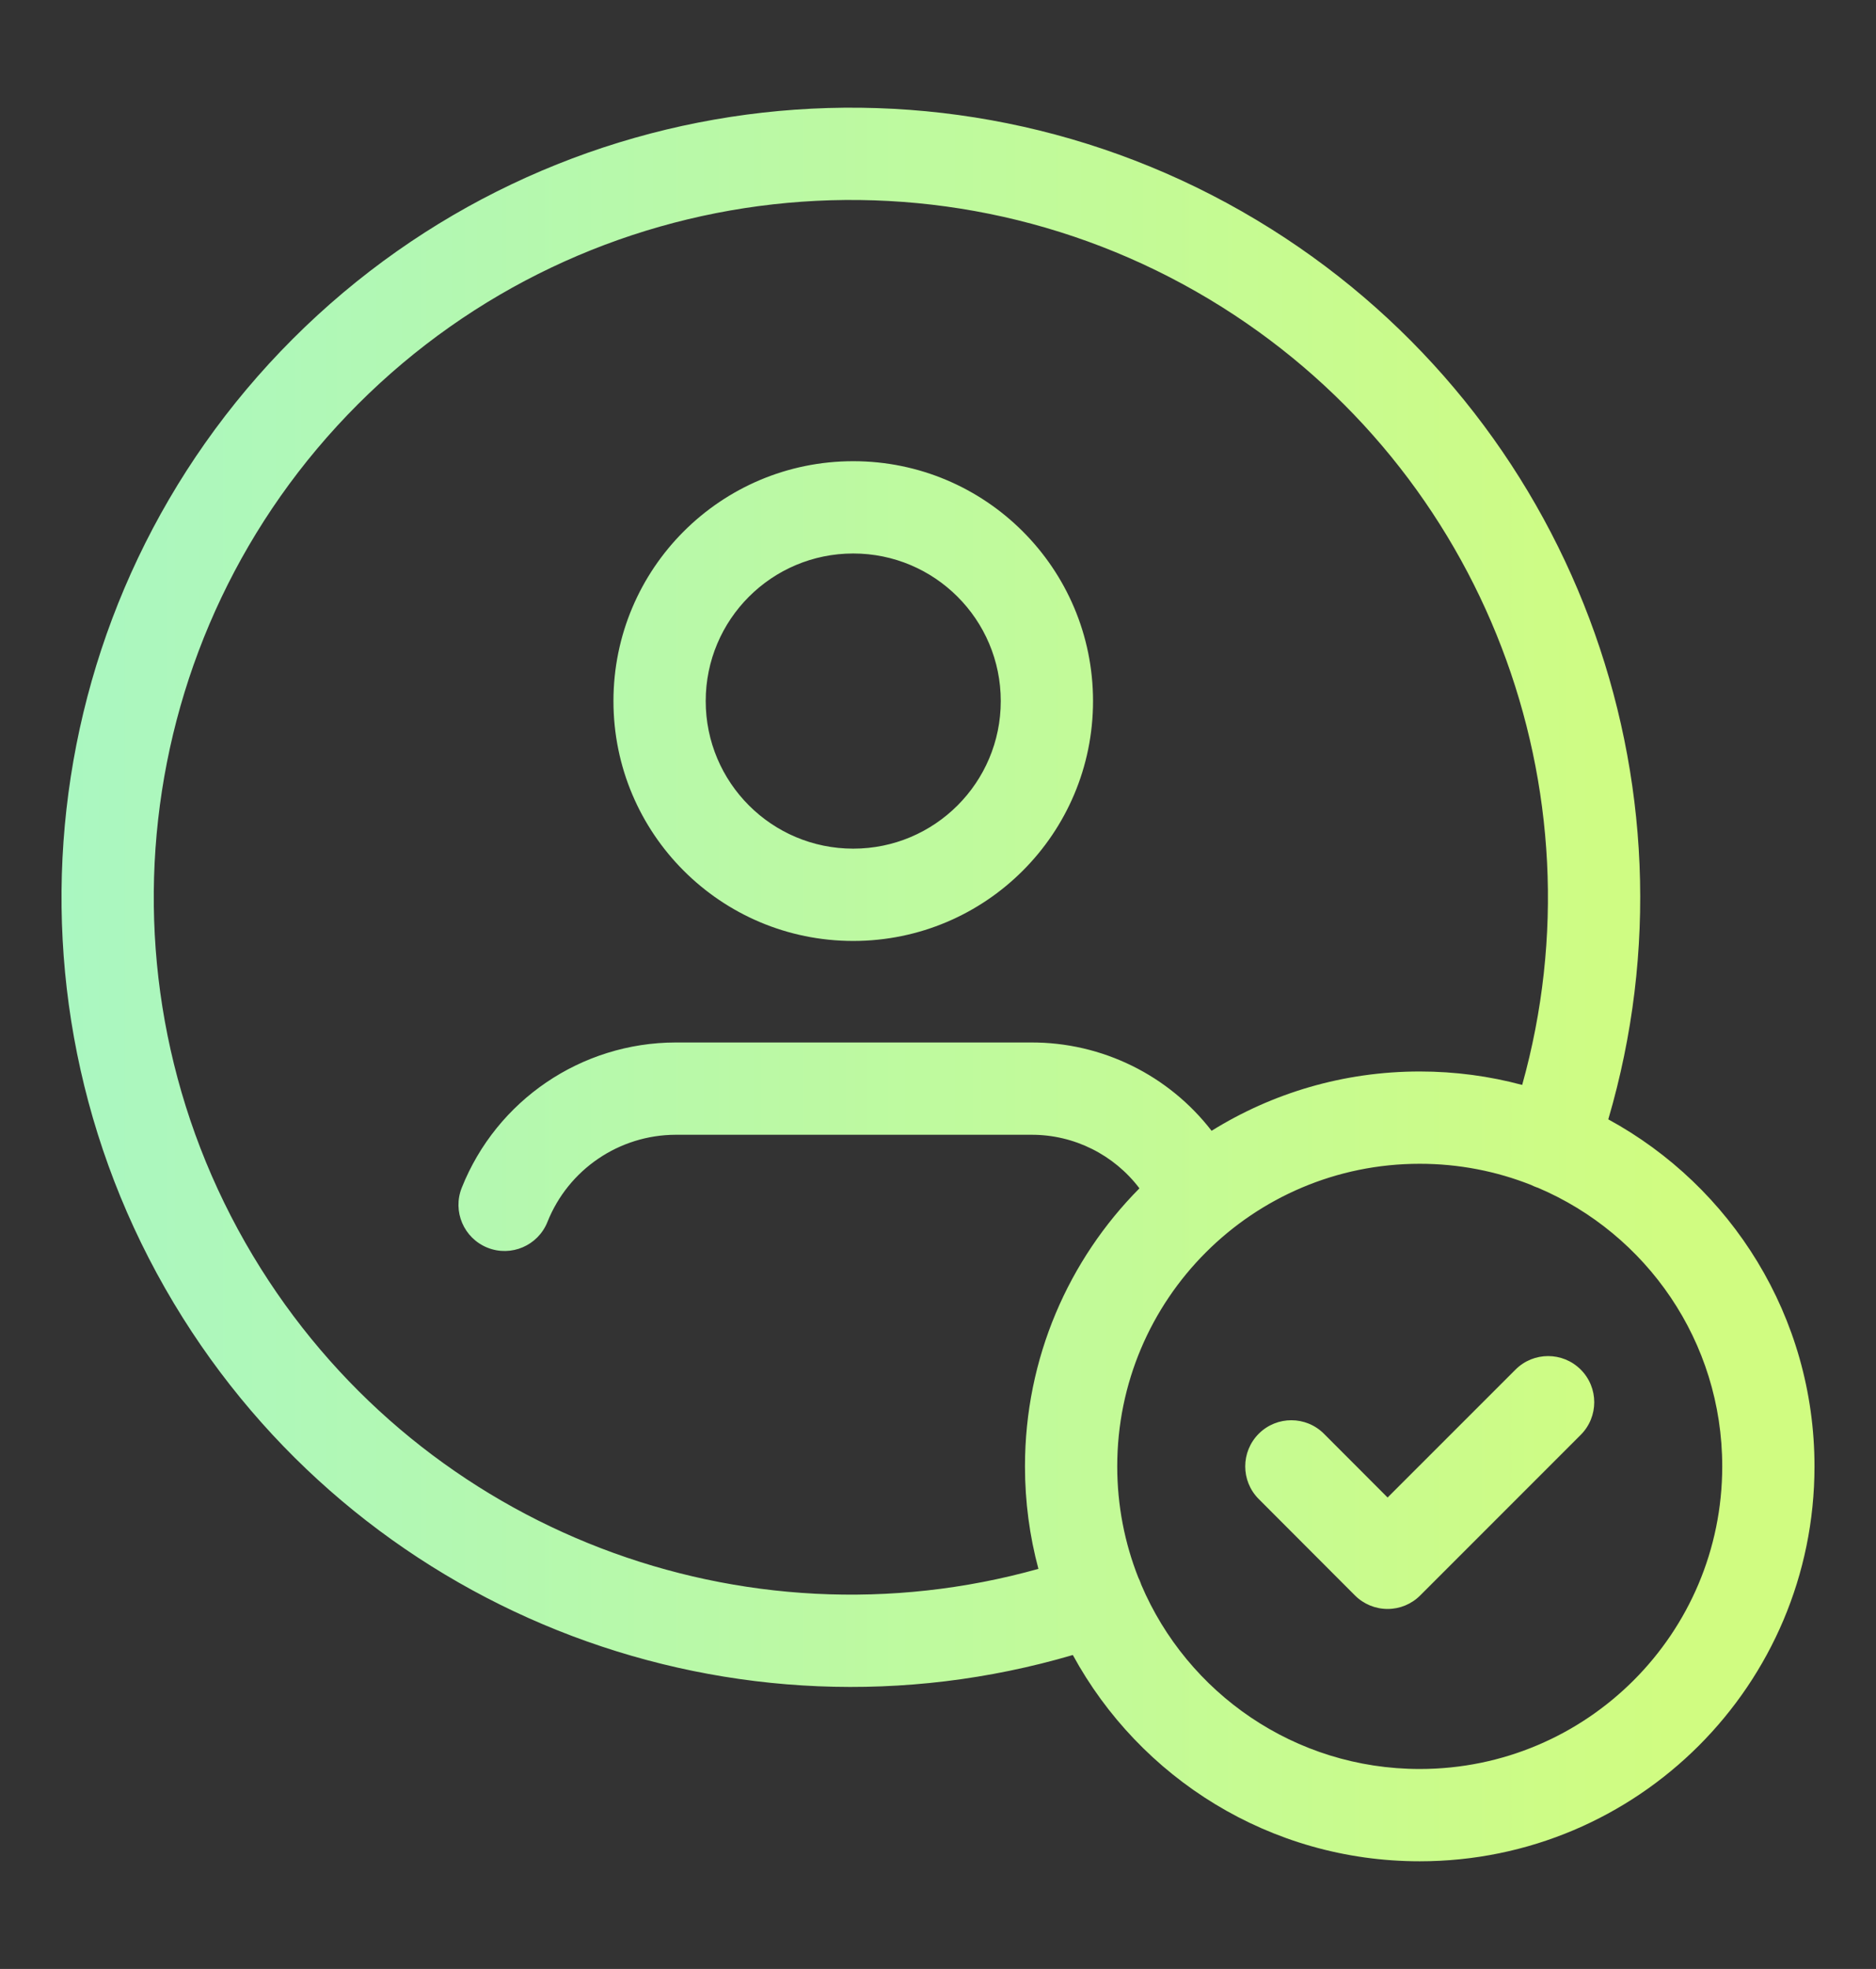 <?xml version="1.0" encoding="UTF-8"?>
<svg xmlns="http://www.w3.org/2000/svg" width="61" height="64" viewBox="0 0 61 64" fill="none">
  <rect x="0" y="0" width="61" height="64" fill="#333333" stroke="none"/>
  <path fill-rule="evenodd" clip-rule="evenodd" d="M41.335 7.444C31.195 1.063 17.989 2.546 9.518 11.018C1.046 19.489 -0.437 32.695 5.944 42.835C12.083 52.591 23.93 57.011 34.884 53.795C37.06 57.789 41.296 60.5 46.164 60.5C53.253 60.5 59 54.753 59 47.664C59 42.796 56.289 38.56 52.295 36.384C55.511 25.43 51.091 13.583 41.335 7.444ZM33.328 47.664C33.328 48.816 33.48 49.933 33.765 50.995C24.168 53.681 13.853 49.771 8.483 41.237C2.848 32.283 4.157 20.62 11.639 13.139C19.12 5.657 30.783 4.348 39.737 9.983C48.271 15.353 52.181 25.668 49.495 35.265C48.433 34.98 47.316 34.828 46.164 34.828C43.68 34.828 41.361 35.534 39.396 36.756C38.01 34.962 35.849 33.874 33.516 33.885L21.971 33.885L21.968 33.885C18.903 33.891 16.15 35.76 15.015 38.606C14.707 39.376 15.082 40.248 15.852 40.556C16.621 40.863 17.494 40.488 17.801 39.718C18.482 38.011 20.134 36.889 21.972 36.885H33.519L33.527 36.885C34.929 36.878 36.227 37.539 37.05 38.626C34.749 40.946 33.328 44.139 33.328 47.664ZM49.782 38.515C49.841 38.545 49.902 38.571 49.966 38.594C49.98 38.599 49.994 38.603 50.008 38.608C53.53 40.105 56 43.596 56 47.664C56 53.096 51.596 57.5 46.164 57.5C42.096 57.5 38.605 55.03 37.108 51.508C37.103 51.494 37.099 51.48 37.094 51.466C37.071 51.402 37.045 51.341 37.015 51.282C36.572 50.162 36.328 48.942 36.328 47.664C36.328 42.232 40.732 37.828 46.164 37.828C47.442 37.828 48.662 38.072 49.782 38.515ZM27.744 17.991C25.094 17.991 22.947 20.139 22.947 22.788C22.947 25.437 25.094 27.585 27.744 27.585C30.393 27.585 32.541 25.437 32.541 22.788C32.541 20.139 30.393 17.991 27.744 17.991ZM27.744 14.991C23.437 14.991 19.947 18.482 19.947 22.788C19.947 27.094 23.437 30.585 27.744 30.585C32.05 30.585 35.541 27.094 35.541 22.788C35.541 18.482 32.05 14.991 27.744 14.991ZM51.399 46.639C51.985 46.053 51.985 45.103 51.399 44.518C50.813 43.932 49.864 43.932 49.278 44.518L45.119 48.676L43.051 46.605C42.466 46.018 41.516 46.017 40.93 46.602C40.344 47.188 40.343 48.138 40.928 48.724L44.057 51.858C44.338 52.14 44.72 52.298 45.118 52.298C45.516 52.299 45.898 52.141 46.179 51.859L51.399 46.639Z" fill="url(#paint0_linear_18002_61930)"></path>
  <defs>
    <linearGradient id="paint0_linear_18002_61930" x1="2" y1="32.026" x2="54.392" y2="32.026" gradientUnits="userSpaceOnUse">
      <stop stop-color="#AAF7C1"></stop>
      <stop offset="1" stop-color="#D0FC81"></stop>
    </linearGradient>
  </defs>
</svg>
